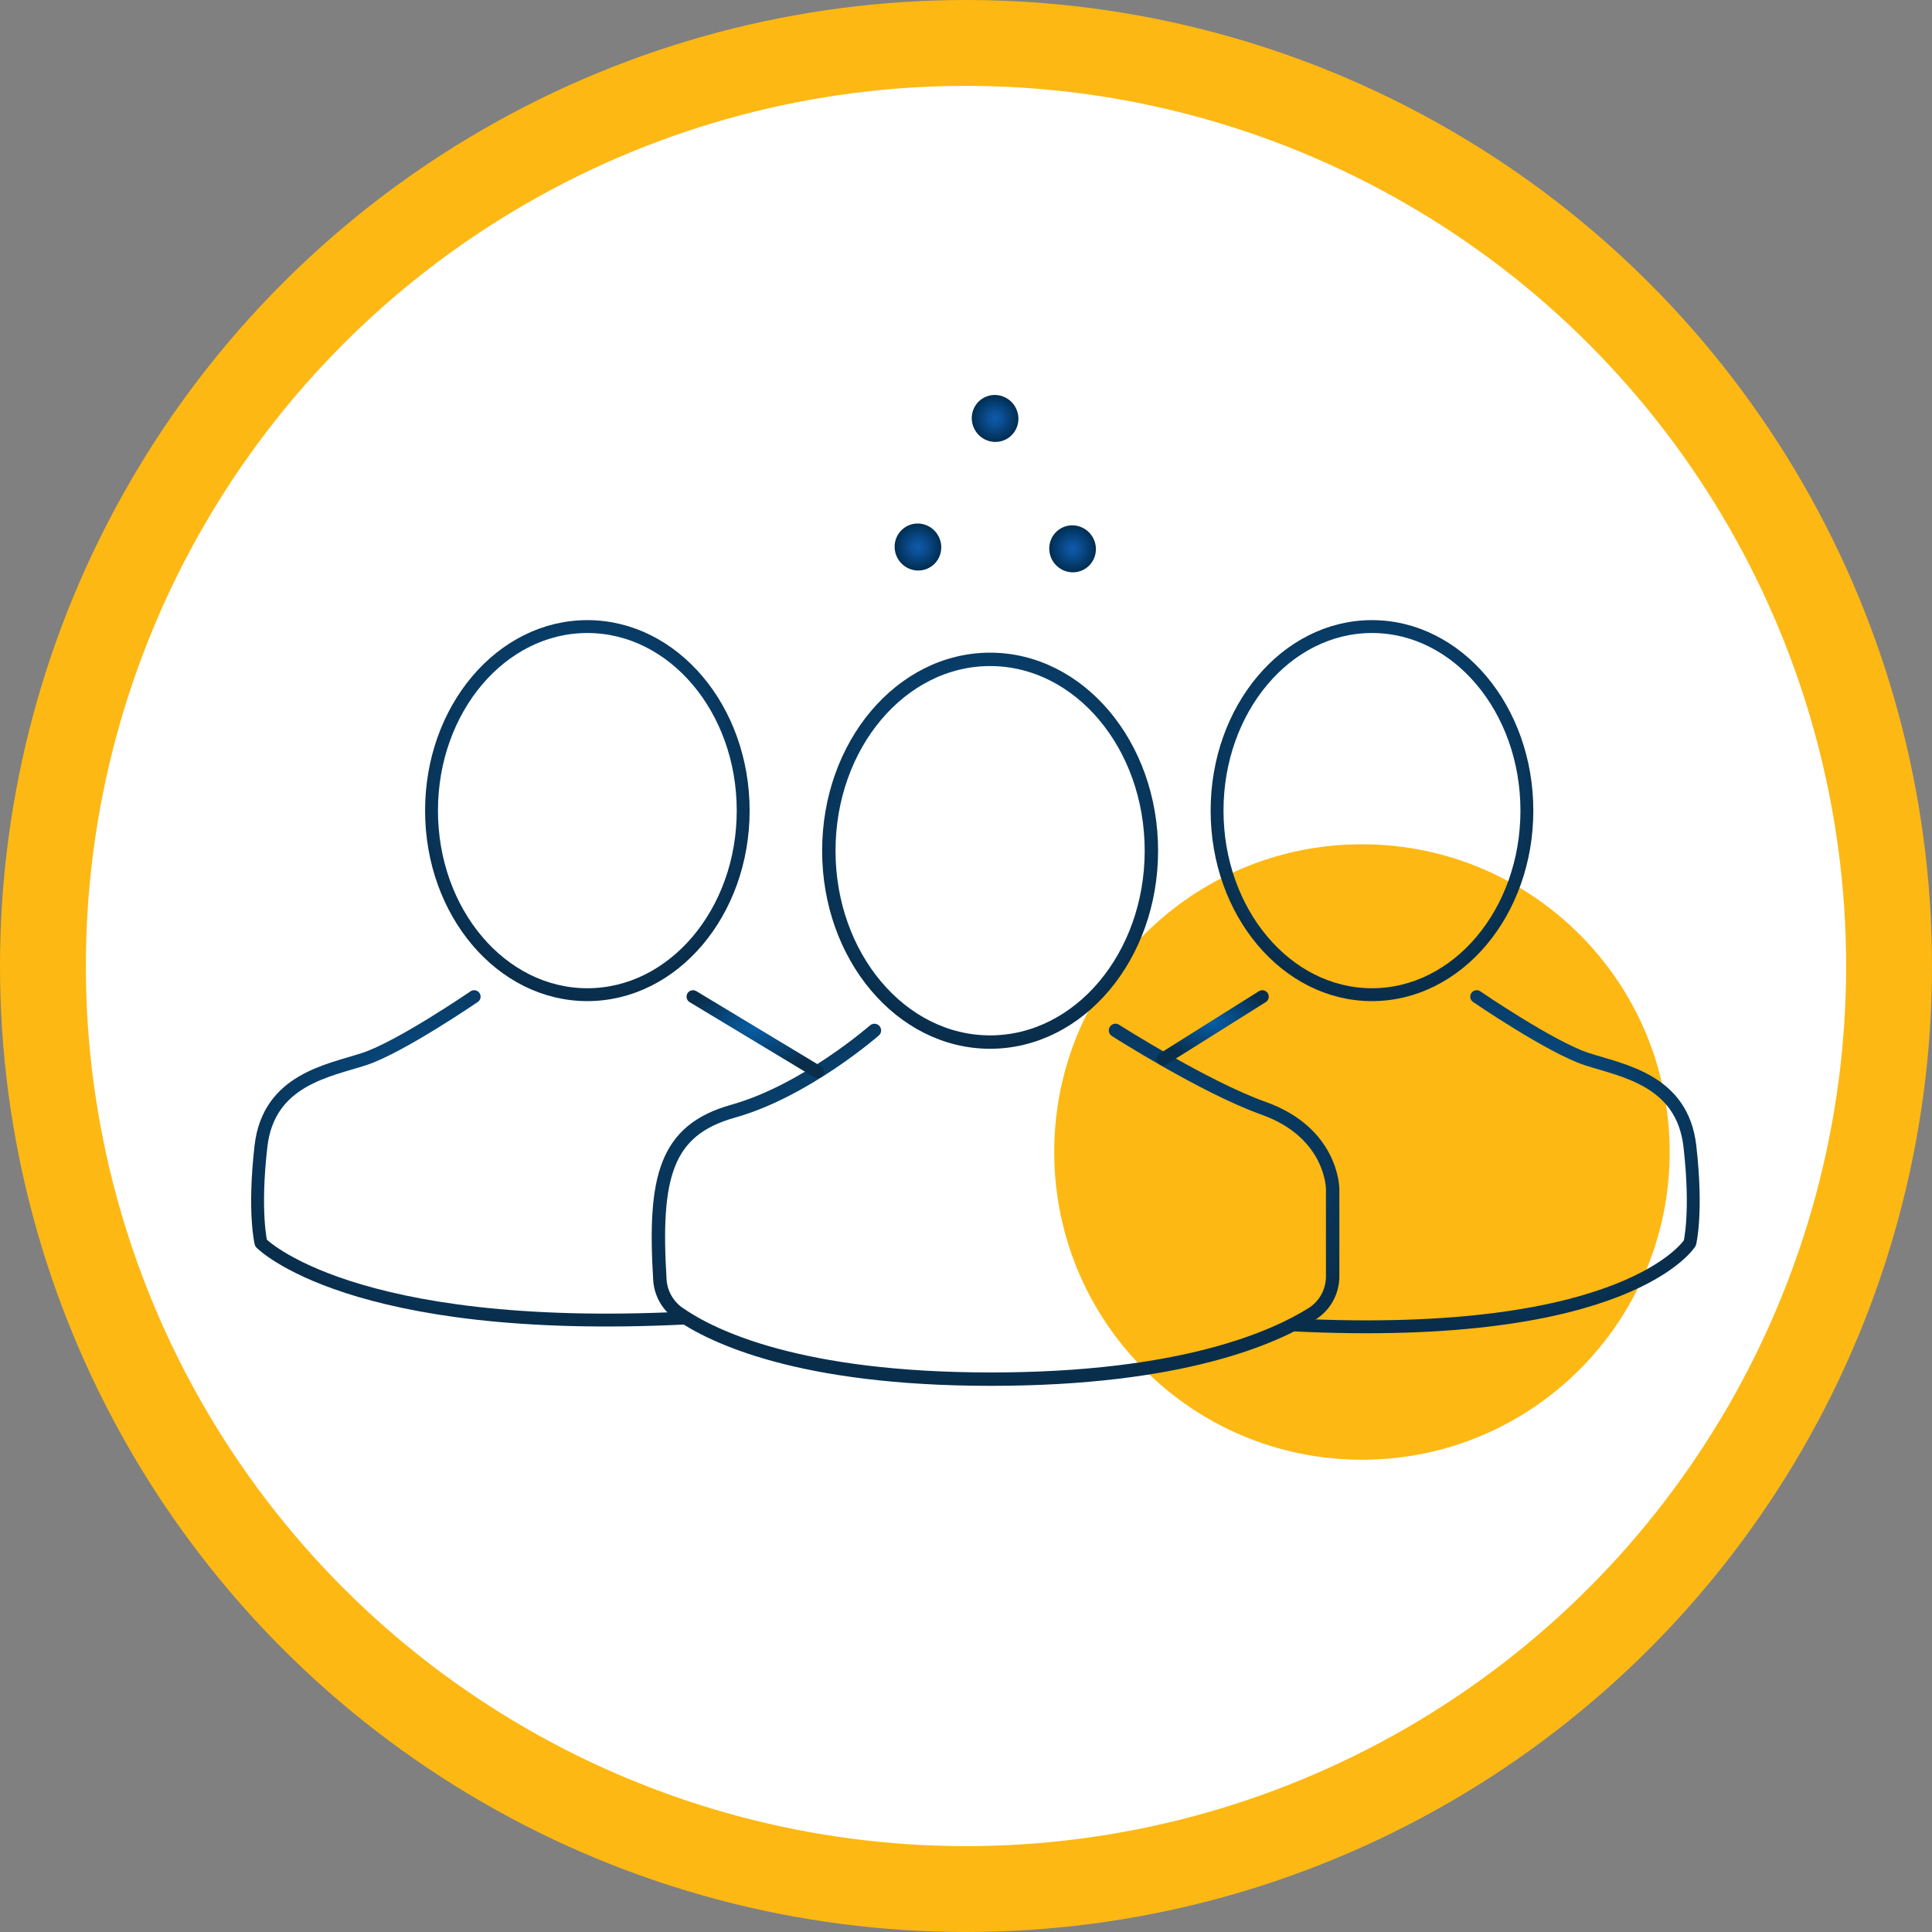 <svg width="45" height="45" viewBox="0 0 45 45" fill="none" xmlns="http://www.w3.org/2000/svg">
<rect x="0" y="0" width="45" height="45" fill="#808080" stroke="none"/>
<circle cx="22.5" cy="22.5" r="21.5" fill="#0F0F0F"/>
<circle cx="22.5" cy="22.5" r="21.5" fill="white"/>
<circle cx="22.5" cy="22.5" r="21.5" stroke="#FDB813" stroke-width="2"/>
<path d="M31.722 34C35.681 34 38.89 30.791 38.89 26.832C38.89 22.874 35.681 19.665 31.722 19.665C27.764 19.665 24.555 22.874 24.555 26.832C24.555 30.791 27.764 34 31.722 34Z" fill="#FDB813"/>
<path d="M23.061 24.272C25.136 24.272 26.818 22.277 26.818 19.815C26.818 17.353 25.136 15.358 23.061 15.358C20.987 15.358 19.305 17.353 19.305 19.815C19.305 22.277 20.987 24.272 23.061 24.272Z" stroke="url(#paint0_radial_2396_58136)" stroke-width="0.312" stroke-linecap="round" stroke-linejoin="round"/>
<path d="M31.956 23.168C33.949 23.168 35.564 21.249 35.564 18.881C35.564 16.513 33.949 14.594 31.956 14.594C29.963 14.594 28.348 16.513 28.348 18.881C28.348 21.249 29.963 23.168 31.956 23.168Z" stroke="url(#paint1_radial_2396_58136)" stroke-width="0.3" stroke-linecap="round" stroke-linejoin="round"/>
<path d="M13.68 23.168C15.685 23.168 17.31 21.249 17.31 18.881C17.31 16.513 15.685 14.594 13.68 14.594C11.676 14.594 10.051 16.513 10.051 18.881C10.051 21.249 11.676 23.168 13.68 23.168Z" stroke="url(#paint2_radial_2396_58136)" stroke-width="0.3" stroke-linecap="round" stroke-linejoin="round"/>
<path d="M20.367 24.001C20.367 24.001 18.756 25.411 17.078 25.881C15.493 26.324 15.225 27.426 15.37 29.807C15.389 30.121 15.551 30.409 15.808 30.589C16.586 31.132 18.616 32.123 23.079 32.123C27.542 32.123 29.688 31.147 30.56 30.601C30.86 30.414 31.04 30.083 31.04 29.73V27.692C31.04 27.692 31.04 26.387 29.429 25.813C28.048 25.32 25.982 24 25.982 24" stroke="url(#paint3_radial_2396_58136)" stroke-width="0.312" stroke-linecap="round" stroke-linejoin="round"/>
<path d="M16.141 23.214L19.044 24.964" stroke="url(#paint4_radial_2396_58136)" stroke-width="0.3" stroke-linecap="round" stroke-linejoin="round"/>
<path d="M27.09 24.666L29.402 23.214" stroke="url(#paint5_radial_2396_58136)" stroke-width="0.3" stroke-linecap="round" stroke-linejoin="round"/>
<path d="M34.395 23.214C34.395 23.214 36.119 24.393 36.952 24.666C37.784 24.939 39.181 25.147 39.36 26.693C39.538 28.239 39.36 28.952 39.36 28.952C39.36 28.952 37.938 31.251 30.102 30.859" stroke="url(#paint6_radial_2396_58136)" stroke-width="0.3" stroke-linecap="round" stroke-linejoin="round"/>
<path d="M11.044 23.214C11.044 23.214 9.32 24.393 8.487 24.666C7.655 24.939 6.258 25.147 6.079 26.693C5.901 28.239 6.079 28.952 6.079 28.952C6.079 28.952 8.139 31.09 15.975 30.699" stroke="url(#paint7_radial_2396_58136)" stroke-width="0.3" stroke-linecap="round" stroke-linejoin="round"/>
<path d="M21.657 13.216C21.916 13.065 22.001 12.731 21.848 12.469C21.696 12.207 21.363 12.116 21.104 12.267C20.846 12.418 20.761 12.752 20.913 13.014C21.066 13.276 21.399 13.366 21.657 13.216Z" fill="url(#paint8_radial_2396_58136)"/>
<path d="M25.259 13.258C25.517 13.107 25.603 12.773 25.45 12.511C25.297 12.249 24.964 12.158 24.706 12.309C24.448 12.46 24.362 12.794 24.515 13.056C24.668 13.318 25.001 13.408 25.259 13.258Z" fill="url(#paint9_radial_2396_58136)"/>
<path d="M23.454 10.221C23.712 10.07 23.798 9.736 23.645 9.474C23.492 9.212 23.159 9.122 22.901 9.272C22.643 9.423 22.557 9.757 22.71 10.019C22.863 10.281 23.196 10.371 23.454 10.221Z" fill="url(#paint10_radial_2396_58136)"/>
<defs>
<radialGradient id="paint0_radial_2396_58136" cx="0" cy="0" r="1" gradientUnits="userSpaceOnUse" gradientTransform="translate(23.042 19.046) rotate(89.791) scale(5.226 4.405)">
<stop stop-color="#065EA6"/>
<stop offset="1" stop-color="#092E4C"/>
</radialGradient>
<radialGradient id="paint1_radial_2396_58136" cx="0" cy="0" r="1" gradientUnits="userSpaceOnUse" gradientTransform="translate(31.938 18.141) rotate(89.791) scale(5.027 4.231)">
<stop stop-color="#065EA6"/>
<stop offset="1" stop-color="#092E4C"/>
</radialGradient>
<radialGradient id="paint2_radial_2396_58136" cx="0" cy="0" r="1" gradientUnits="userSpaceOnUse" gradientTransform="translate(13.662 18.141) rotate(89.79) scale(5.027 4.256)">
<stop stop-color="#065EA6"/>
<stop offset="1" stop-color="#092E4C"/>
</radialGradient>
<radialGradient id="paint3_radial_2396_58136" cx="0" cy="0" r="1" gradientUnits="userSpaceOnUse" gradientTransform="translate(23.148 27.36) rotate(89.52) scale(4.762 9.207)">
<stop stop-color="#065EA6"/>
<stop offset="1" stop-color="#092E4C"/>
</radialGradient>
<radialGradient id="paint4_radial_2396_58136" cx="0" cy="0" r="1" gradientUnits="userSpaceOnUse" gradientTransform="translate(17.585 23.938) rotate(89.588) scale(1.026 1.702)">
<stop stop-color="#065EA6"/>
<stop offset="1" stop-color="#092E4C"/>
</radialGradient>
<radialGradient id="paint5_radial_2396_58136" cx="0" cy="0" r="1" gradientUnits="userSpaceOnUse" gradientTransform="translate(28.24 23.815) rotate(89.605) scale(0.851 1.355)">
<stop stop-color="#065EA6"/>
<stop offset="1" stop-color="#092E4C"/>
</radialGradient>
<radialGradient id="paint6_radial_2396_58136" cx="0" cy="0" r="1" gradientUnits="userSpaceOnUse" gradientTransform="translate(34.746 26.396) rotate(89.699) scale(4.509 5.474)">
<stop stop-color="#065EA6"/>
<stop offset="1" stop-color="#092E4C"/>
</radialGradient>
<radialGradient id="paint7_radial_2396_58136" cx="0" cy="0" r="1" gradientUnits="userSpaceOnUse" gradientTransform="translate(10.962 26.331) rotate(89.671) scale(4.416 5.848)">
<stop stop-color="#065EA6"/>
<stop offset="1" stop-color="#092E4C"/>
</radialGradient>
<radialGradient id="paint8_radial_2396_58136" cx="0" cy="0" r="1" gradientUnits="userSpaceOnUse" gradientTransform="translate(21.382 12.74) rotate(26.179) scale(0.547 0.544)">
<stop stop-color="#0F5BAD"/>
<stop offset="0.28" stop-color="#0B5097"/>
<stop offset="0.84" stop-color="#023560"/>
<stop offset="1" stop-color="#002D4F"/>
</radialGradient>
<radialGradient id="paint9_radial_2396_58136" cx="0" cy="0" r="1" gradientUnits="userSpaceOnUse" gradientTransform="translate(24.985 12.782) rotate(26.179) scale(0.547 0.544)">
<stop stop-color="#0F5BAD"/>
<stop offset="0.28" stop-color="#0B5097"/>
<stop offset="0.84" stop-color="#023560"/>
<stop offset="1" stop-color="#002D4F"/>
</radialGradient>
<radialGradient id="paint10_radial_2396_58136" cx="0" cy="0" r="1" gradientUnits="userSpaceOnUse" gradientTransform="translate(23.179 9.746) rotate(26.179) scale(0.547 0.544)">
<stop stop-color="#0F5BAD"/>
<stop offset="0.28" stop-color="#0B5097"/>
<stop offset="0.84" stop-color="#023560"/>
<stop offset="1" stop-color="#002D4F"/>
</radialGradient>
</defs>
</svg>
